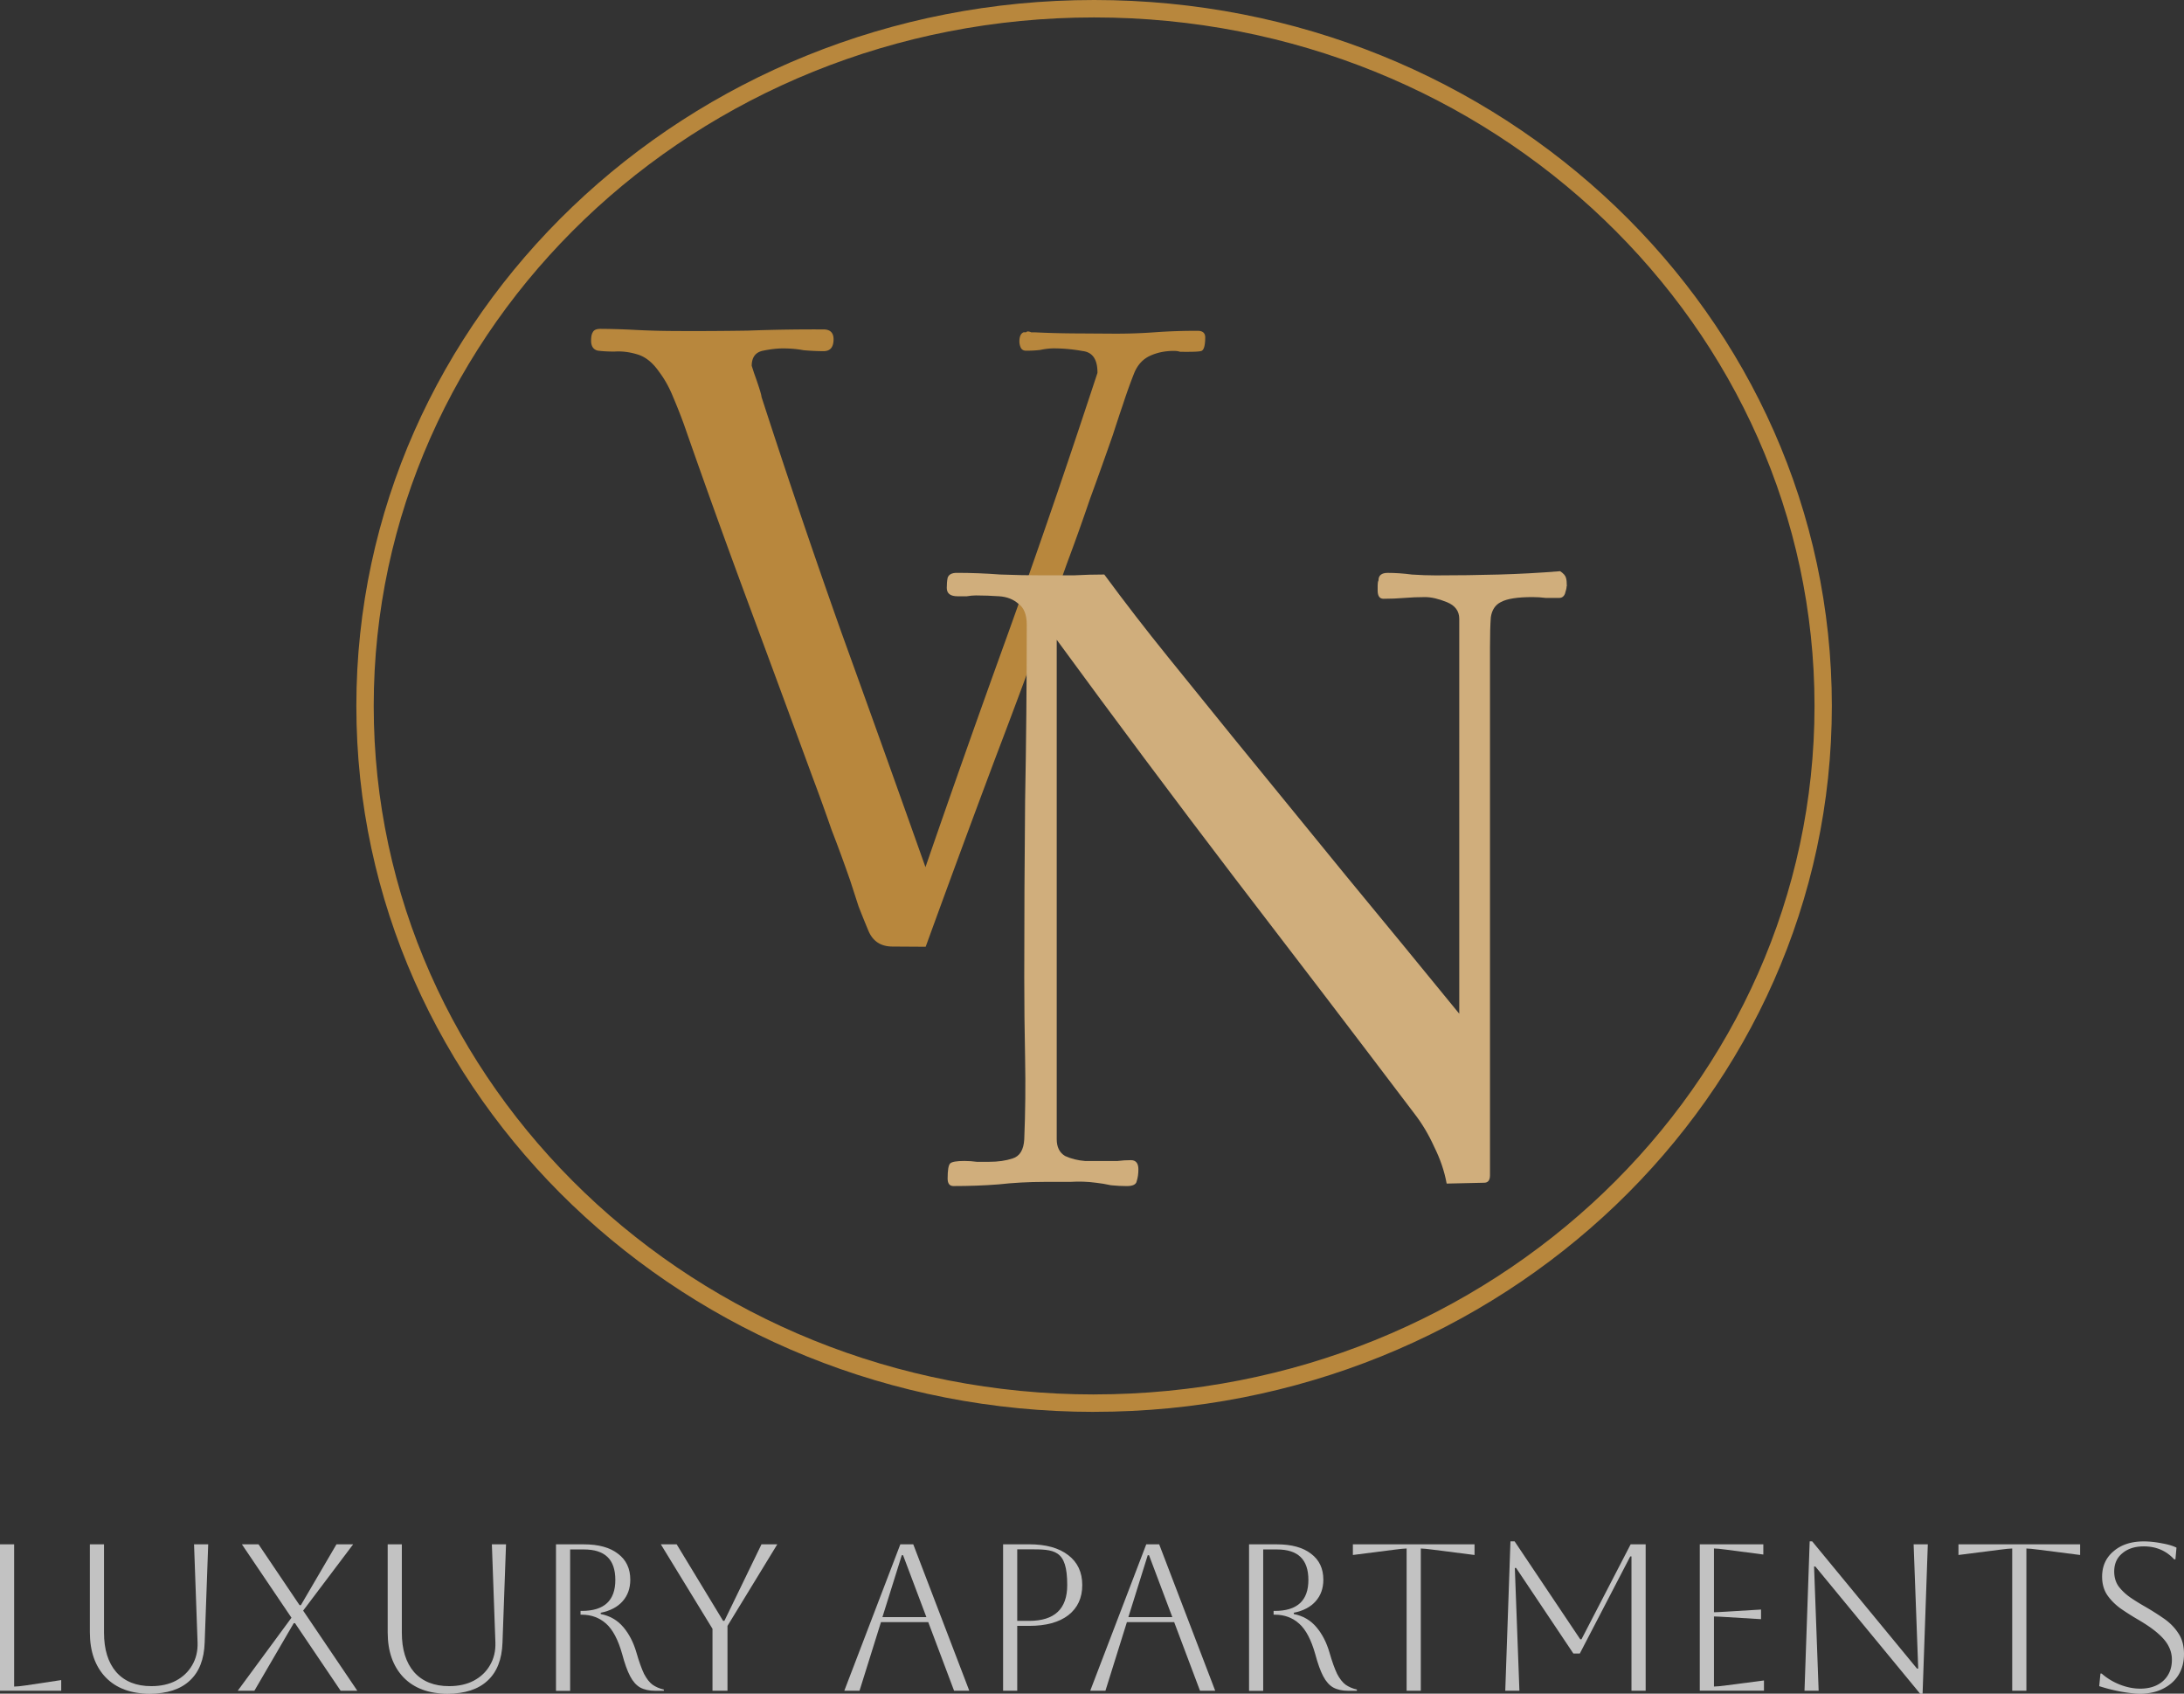 <?xml version="1.0" encoding="UTF-8"?>
<svg data-bbox="0 0 619 480.01" viewBox="0 0 619 480" xmlns="http://www.w3.org/2000/svg" data-type="color">
    <rect x="0" y="0" width="619" height="480" fill="#333333" stroke="none"/>
    <g>
        <path d="M341.59 95.71c-.02 2.37-.42 3.63-1.21 3.79q-.945.225-4.02.21c-.63 0-1.26 0-1.89-.01-.47-.16-1.02-.24-1.65-.25-2.52-.02-4.81.44-6.86 1.38s-3.56 2.59-4.52 4.95c-1.12 2.84-2.17 5.76-3.14 8.75-.97 2.84-1.93 5.76-2.9 8.76-2.09 5.99-4.26 12.07-6.51 18.22-2.09 6.15-4.26 12.22-6.51 18.22-6.43 18.14-13.1 36.28-20.01 54.41q-10.125 26.97-20.01 54.18l-9.45-.06c-3.31-.02-5.58-1.54-6.81-4.55-.93-2.22-1.86-4.52-2.78-6.89-.77-2.38-1.54-4.75-2.31-7.13-1.7-4.91-3.47-9.74-5.32-14.5-1.7-4.91-3.47-9.82-5.32-14.73-6.17-16.8-12.35-33.51-18.52-50.15s-12.19-33.35-18.05-50.15c-.93-2.54-1.93-5.07-3.01-7.61q-1.62-4.035-3.96-7.14c-1.87-2.7-3.98-4.37-6.34-5.02-2.2-.65-4.32-.9-6.37-.75-1.89-.01-3.46-.1-4.72-.27-1.26-.32-1.88-1.28-1.87-2.86 0-1.11.17-1.9.49-2.37.32-.63 1.03-.94 2.13-.94 3.31.02 6.61.12 9.92.3 3.46.18 6.93.28 10.39.3 7.24.05 14.41.01 21.49-.1 7.24-.27 14.41-.38 21.49-.34 1.89.01 2.83.97 2.81 2.86-.02 2.21-.97 3.31-2.86 3.3q-2.835-.015-5.67-.27c-1.73-.33-3.62-.5-5.66-.51-1.73-.01-3.7.21-5.91.67-2.05.46-3.08 1.88-3.1 4.25 0 0 .23.71.69 2.14.46 1.27.93 2.61 1.39 4.04q.69 2.145.69 2.61c7.23 22.33 14.78 44.59 22.65 66.77 8.02 22.18 15.96 44.36 23.83 66.54 7.56-21.93 15.28-43.77 23.16-65.54a2695 2695 0 0 0 22.69-65.78l2.9-8.76c.03-3.79-1.37-5.86-4.2-6.19a46.3 46.3 0 0 0-8.02-.76c-1.26 0-2.6.14-4.02.45q-1.89.225-4.02.21-.945 0-1.41-.72c-.31-.63-.46-1.27-.46-1.9.01-1.42.41-2.29 1.2-2.6h.71c.16-.16.32-.24.47-.23.31 0 .63.08.94.24h.94c3.62.18 7.32.28 11.1.31 3.78.02 7.48.05 11.1.07 4.09.03 8.11-.11 12.05-.4 4.1-.29 8.11-.42 12.05-.4 1.42 0 2.12.65 2.11 1.91Z" fill="#b8873d" data-color="1"/>
        <path d="M444.02 166.14c0 .47-.16 1.19-.47 2.13-.31.79-.87 1.19-1.65 1.19h-3.78q-1.89-.24-3.78-.24c-4.25 0-7.24.47-8.97 1.42-1.57.79-2.52 2.21-2.83 4.27-.16 2.05-.24 4.9-.24 8.54v149.62q0 2.13-1.65 2.13l-10.63.24c-.63-3.48-1.81-6.96-3.54-10.43q-2.355-5.22-5.67-9.48c-17-22.45-34.01-44.74-51.01-66.87-17-22.29-33.77-44.74-50.3-67.34v141.56c0 2.21.79 3.79 2.36 4.74 1.73.79 3.62 1.26 5.67 1.42h9.21q1.89-.24 3.78-.24 2.13 0 2.13 2.61c0 1.26-.16 2.37-.47 3.32-.16.95-1.1 1.42-2.83 1.42-1.42 0-2.91-.08-4.49-.24-1.42-.32-2.83-.55-4.25-.71q-3.54-.48-7.32-.24h-7.32c-4.41 0-8.74.24-12.99.71-4.09.32-8.34.47-12.75.47q-1.65 0-1.65-2.13c0-2.37.24-3.79.71-4.27.47-.47 1.81-.71 4.01-.71q1.89 0 3.54.24h3.54c2.52 0 4.72-.32 6.61-.95 2.05-.63 3.15-2.45 3.31-5.45.31-7.59.39-15.25.24-23-.16-7.75-.24-15.41-.24-23 0-16.6.08-33.2.24-49.79.31-16.6.47-33.28.47-50.03 0-2.85-.79-4.82-2.36-5.93-1.42-1.26-3.23-1.98-5.43-2.13s-4.41-.24-6.61-.24c-.79 0-1.65.08-2.6.24h-2.6c-2.05 0-3.07-.79-3.07-2.37 0-1.11.08-2.05.24-2.85.31-.95 1.18-1.42 2.6-1.42 4.09 0 8.19.16 12.28.47 4.09.16 8.19.24 12.28.24h8.5c2.99-.16 5.9-.24 8.74-.24 5.83 7.9 11.81 15.65 17.95 23.24s12.28 15.18 18.42 22.76c10.71 13.12 21.41 26.24 32.12 39.36 10.71 12.96 21.41 26 32.12 39.12V175.38q0-3.315-3.54-4.74c-2.36-.95-4.41-1.42-6.14-1.42-2.05 0-4.01.08-5.9.24s-3.86.24-5.9.24q-1.65 0-1.65-2.37v-1.42c0-.63.08-1.11.24-1.42 0-1.42.87-2.13 2.6-2.13 2.2 0 4.49.16 6.85.47 2.36.16 4.64.24 6.85.24 5.98 0 11.89-.08 17.71-.24 5.83-.16 11.65-.47 17.48-.95.94.63 1.5 1.26 1.65 1.9q.24.705.24 2.37Z" fill="#d0ae7c" data-color="2"/>
        <path d="m594.97 477.87.35-3.56h.35c1.53 1.34 3.27 2.39 5.2 3.14s3.84 1.13 5.73 1.13c2.68 0 4.84-.73 6.49-2.19 1.65-1.5 2.48-3.5 2.48-5.99 0-1.38-.31-2.67-.94-3.85-.59-1.19-1.59-2.39-3.01-3.62-1.38-1.23-3.29-2.55-5.73-3.97-1.69-.99-3.31-2.02-4.84-3.08-1.53-1.11-2.79-2.37-3.78-3.79-.98-1.46-1.48-3.2-1.48-5.22 0-3 1.08-5.41 3.25-7.23 2.16-1.86 5.02-2.79 8.56-2.79 1.57 0 3.27.18 5.08.53 1.81.32 3.21.73 4.19 1.24l-.3 3.32h-.35c-2.24-2.45-5.12-3.68-8.62-3.68-2.52 0-4.55.65-6.08 1.96-1.54 1.26-2.3 2.98-2.3 5.16 0 1.62.41 3.02 1.24 4.21.87 1.15 1.97 2.19 3.31 3.14 1.34.91 2.77 1.8 4.31 2.67a77 77 0 0 1 5.14 3.26c1.69 1.15 3.07 2.53 4.13 4.15 1.1 1.58 1.65 3.58 1.65 5.99 0 2.21-.51 4.17-1.54 5.87-1.02 1.66-2.48 2.96-4.37 3.91-1.85.95-4.01 1.42-6.49 1.42-1.57 0-3.42-.2-5.55-.59-2.13-.4-4.15-.91-6.08-1.54" fill="#ffffff" opacity=".7" data-color="3"/>
        <path d="M570.31 479.17v-40.31q-.885 0-3.66.36l-11.57 1.48v-3.02h34.48v3.02l-11.57-1.48q-2.775-.36-3.66-.36v40.31h-4.01Z" fill="#ffffff" opacity=".7" data-color="3"/>
        <path fill="#ffffff" opacity=".7" d="m511.44 479.17 1.47-42.33h.71l29.7 36.05h.35l-1.3-35.22h4.02L544.91 480h-.71l-29.69-36.04h-.36l1.3 35.21z" data-color="3"/>
        <path d="M481.76 479.17v-41.5h18.01v2.9l-10.33-1.36q-2.715-.36-3.66-.36v18.08q.765 0 3.66-.18l9.68-.59v2.73l-9.68-.59q-2.895-.18-3.66-.18v19.86q1.065 0 3.72-.36l10.45-1.36v2.9h-18.18Z" fill="#ffffff" opacity=".7" data-color="3"/>
        <path fill="#ffffff" opacity=".7" d="M466.42 437.67v41.5h-4.02v-38.06h-.35l-14.29 27.51h-1.83l-16.23-24.25h-.36l1.3 34.8h-4.01l1.47-42.33h1.18l18.6 27.75h.35l13.94-26.92z" data-color="3"/>
        <path d="M398.67 479.17v-40.31q-.885 0-3.66.36l-11.57 1.48v-3.02h34.48v3.02l-11.57-1.48q-2.775-.36-3.66-.36v40.31h-4.01Z" fill="#ffffff" opacity=".7" data-color="3"/>
        <path d="M354 437.68h7.91c4.17 0 7.4.89 9.68 2.67q3.48 2.61 3.48 7.35c0 2.45-.73 4.49-2.18 6.11-1.42 1.62-3.48 2.71-6.2 3.26v.36c2.6.51 4.72 1.74 6.38 3.68q2.475 2.91 3.72 7.17c.75 2.61 1.48 4.64 2.18 6.11.75 1.42 1.55 2.45 2.42 3.08.91.63 1.97 1.09 3.19 1.36v.36h-2.42c-1.73 0-3.17-.32-4.31-.95-1.1-.63-2.05-1.7-2.83-3.2-.79-1.5-1.53-3.58-2.24-6.22-1.14-4.07-2.66-6.96-4.55-8.65-1.89-1.7-4.19-2.55-6.91-2.55h-.35v-1.07h.35c6.34 0 9.51-2.92 9.51-8.77s-2.97-8.65-8.91-8.65h-3.9v40.07h-4.01v-41.5Z" fill="#ffffff" opacity=".7" data-color="3"/>
        <path d="m325.3 440.76-5.49 17.55h12.46l-6.61-17.55h-.35ZM309 479.17l15.88-41.5h3.66l15.88 41.5h-4.31l-7.32-19.44h-13.4l-6.08 19.44z" fill="#ffffff" opacity=".7" data-color="3"/>
        <path d="M291.68 439.1h-3.37v20.27h3.37q10.8 0 10.8-10.14c0-10.14-3.6-10.14-10.8-10.14Zm-7.38 40.07v-41.5h7.38c4.76 0 8.46 1.03 11.1 3.08 2.64 2.02 3.96 4.84 3.96 8.48s-1.32 6.48-3.96 8.54c-2.64 2.02-6.34 3.02-11.1 3.02h-3.37v18.38z" fill="#ffffff" opacity=".7" data-color="3"/>
        <path d="m255.59 440.76-5.49 17.55h12.46l-6.61-17.55h-.35Zm-16.29 38.41 15.88-41.5h3.66l15.88 41.5h-4.31l-7.32-19.44h-13.4l-6.08 19.44z" fill="#ffffff" opacity=".7" data-color="3"/>
        <path fill="#ffffff" opacity=".7" d="M201.94 479.17v-17.55l-14.64-23.94h4.49l13.16 21.69h.36l10.51-21.69h4.48l-14.11 23.11v18.38z" data-color="3"/>
        <path d="M157.57 437.68h7.91c4.17 0 7.4.89 9.68 2.67q3.48 2.61 3.48 7.35c0 2.45-.73 4.49-2.18 6.11-1.42 1.62-3.48 2.71-6.2 3.26v.36c2.6.51 4.72 1.74 6.38 3.68q2.475 2.91 3.72 7.17c.75 2.61 1.48 4.64 2.18 6.11.75 1.42 1.55 2.45 2.42 3.08.91.63 1.97 1.09 3.19 1.36v.36h-2.42c-1.73 0-3.17-.32-4.31-.95-1.1-.63-2.05-1.7-2.83-3.2-.79-1.5-1.54-3.58-2.24-6.22-1.14-4.07-2.66-6.96-4.55-8.65s-4.19-2.55-6.91-2.55h-.35v-1.07h.35c6.34 0 9.51-2.92 9.51-8.77s-2.97-8.65-8.91-8.65h-3.9v40.07h-4.01v-41.5Z" fill="#ffffff" opacity=".7" data-color="3"/>
        <path d="M109.88 437.68h4.01v25.02c0 4.78 1.16 8.52 3.48 11.2 2.36 2.65 5.67 3.97 9.92 3.97 2.68 0 5-.51 6.97-1.54 2.01-1.07 3.54-2.53 4.61-4.39 1.1-1.86 1.61-3.99 1.54-6.4l-1-27.86h4.01l-1 27.86c-.16 4.74-1.57 8.34-4.25 10.79-2.64 2.45-6.42 3.68-11.34 3.68-5.31 0-9.47-1.54-12.46-4.62-2.99-3.12-4.49-7.39-4.49-12.8v-24.9Z" fill="#ffffff" opacity=".7" data-color="3"/>
        <path fill="#ffffff" opacity=".7" d="m67.38 479.17 15.23-20.69-14.05-20.8h4.72l11.63 17.25h.36l10.09-17.25h4.73l-14.17 18.79 15.35 22.7h-4.73l-12.93-19.15h-.35L72.1 479.17z" data-color="3"/>
        <path d="M25.47 437.68h4.01v25.02c0 4.78 1.16 8.52 3.48 11.2 2.36 2.65 5.67 3.97 9.92 3.97 2.68 0 5-.51 6.97-1.54 2.01-1.07 3.54-2.53 4.61-4.39 1.1-1.86 1.61-3.99 1.54-6.4l-1-27.86h4.01l-1 27.86c-.16 4.74-1.57 8.34-4.25 10.79-2.64 2.45-6.42 3.68-11.34 3.68-5.31 0-9.47-1.54-12.46-4.62-2.99-3.12-4.49-7.39-4.49-12.8v-24.9Z" fill="#ffffff" opacity=".7" data-color="3"/>
        <path d="M0 437.68h4.01v40.31q1.125 0 3.54-.36l9.8-1.48v3.02H0v-41.5Z" fill="#ffffff" opacity=".7" data-color="3"/>
        <path d="M310.1 400.13c115.48 0 209.09-89.57 209.09-200.07S425.58 0 310.1 0 101 89.57 101 200.07s93.61 200.07 209.09 200.07Zm0-4.94c112.99 0 204.18-87.58 204.18-195.13S423.09 4.94 310.1 4.94 105.92 92.52 105.92 200.07 197.11 395.2 310.1 395.2Z" fill-rule="evenodd" fill="#b8873d" data-color="1"/>
    </g>
</svg>
